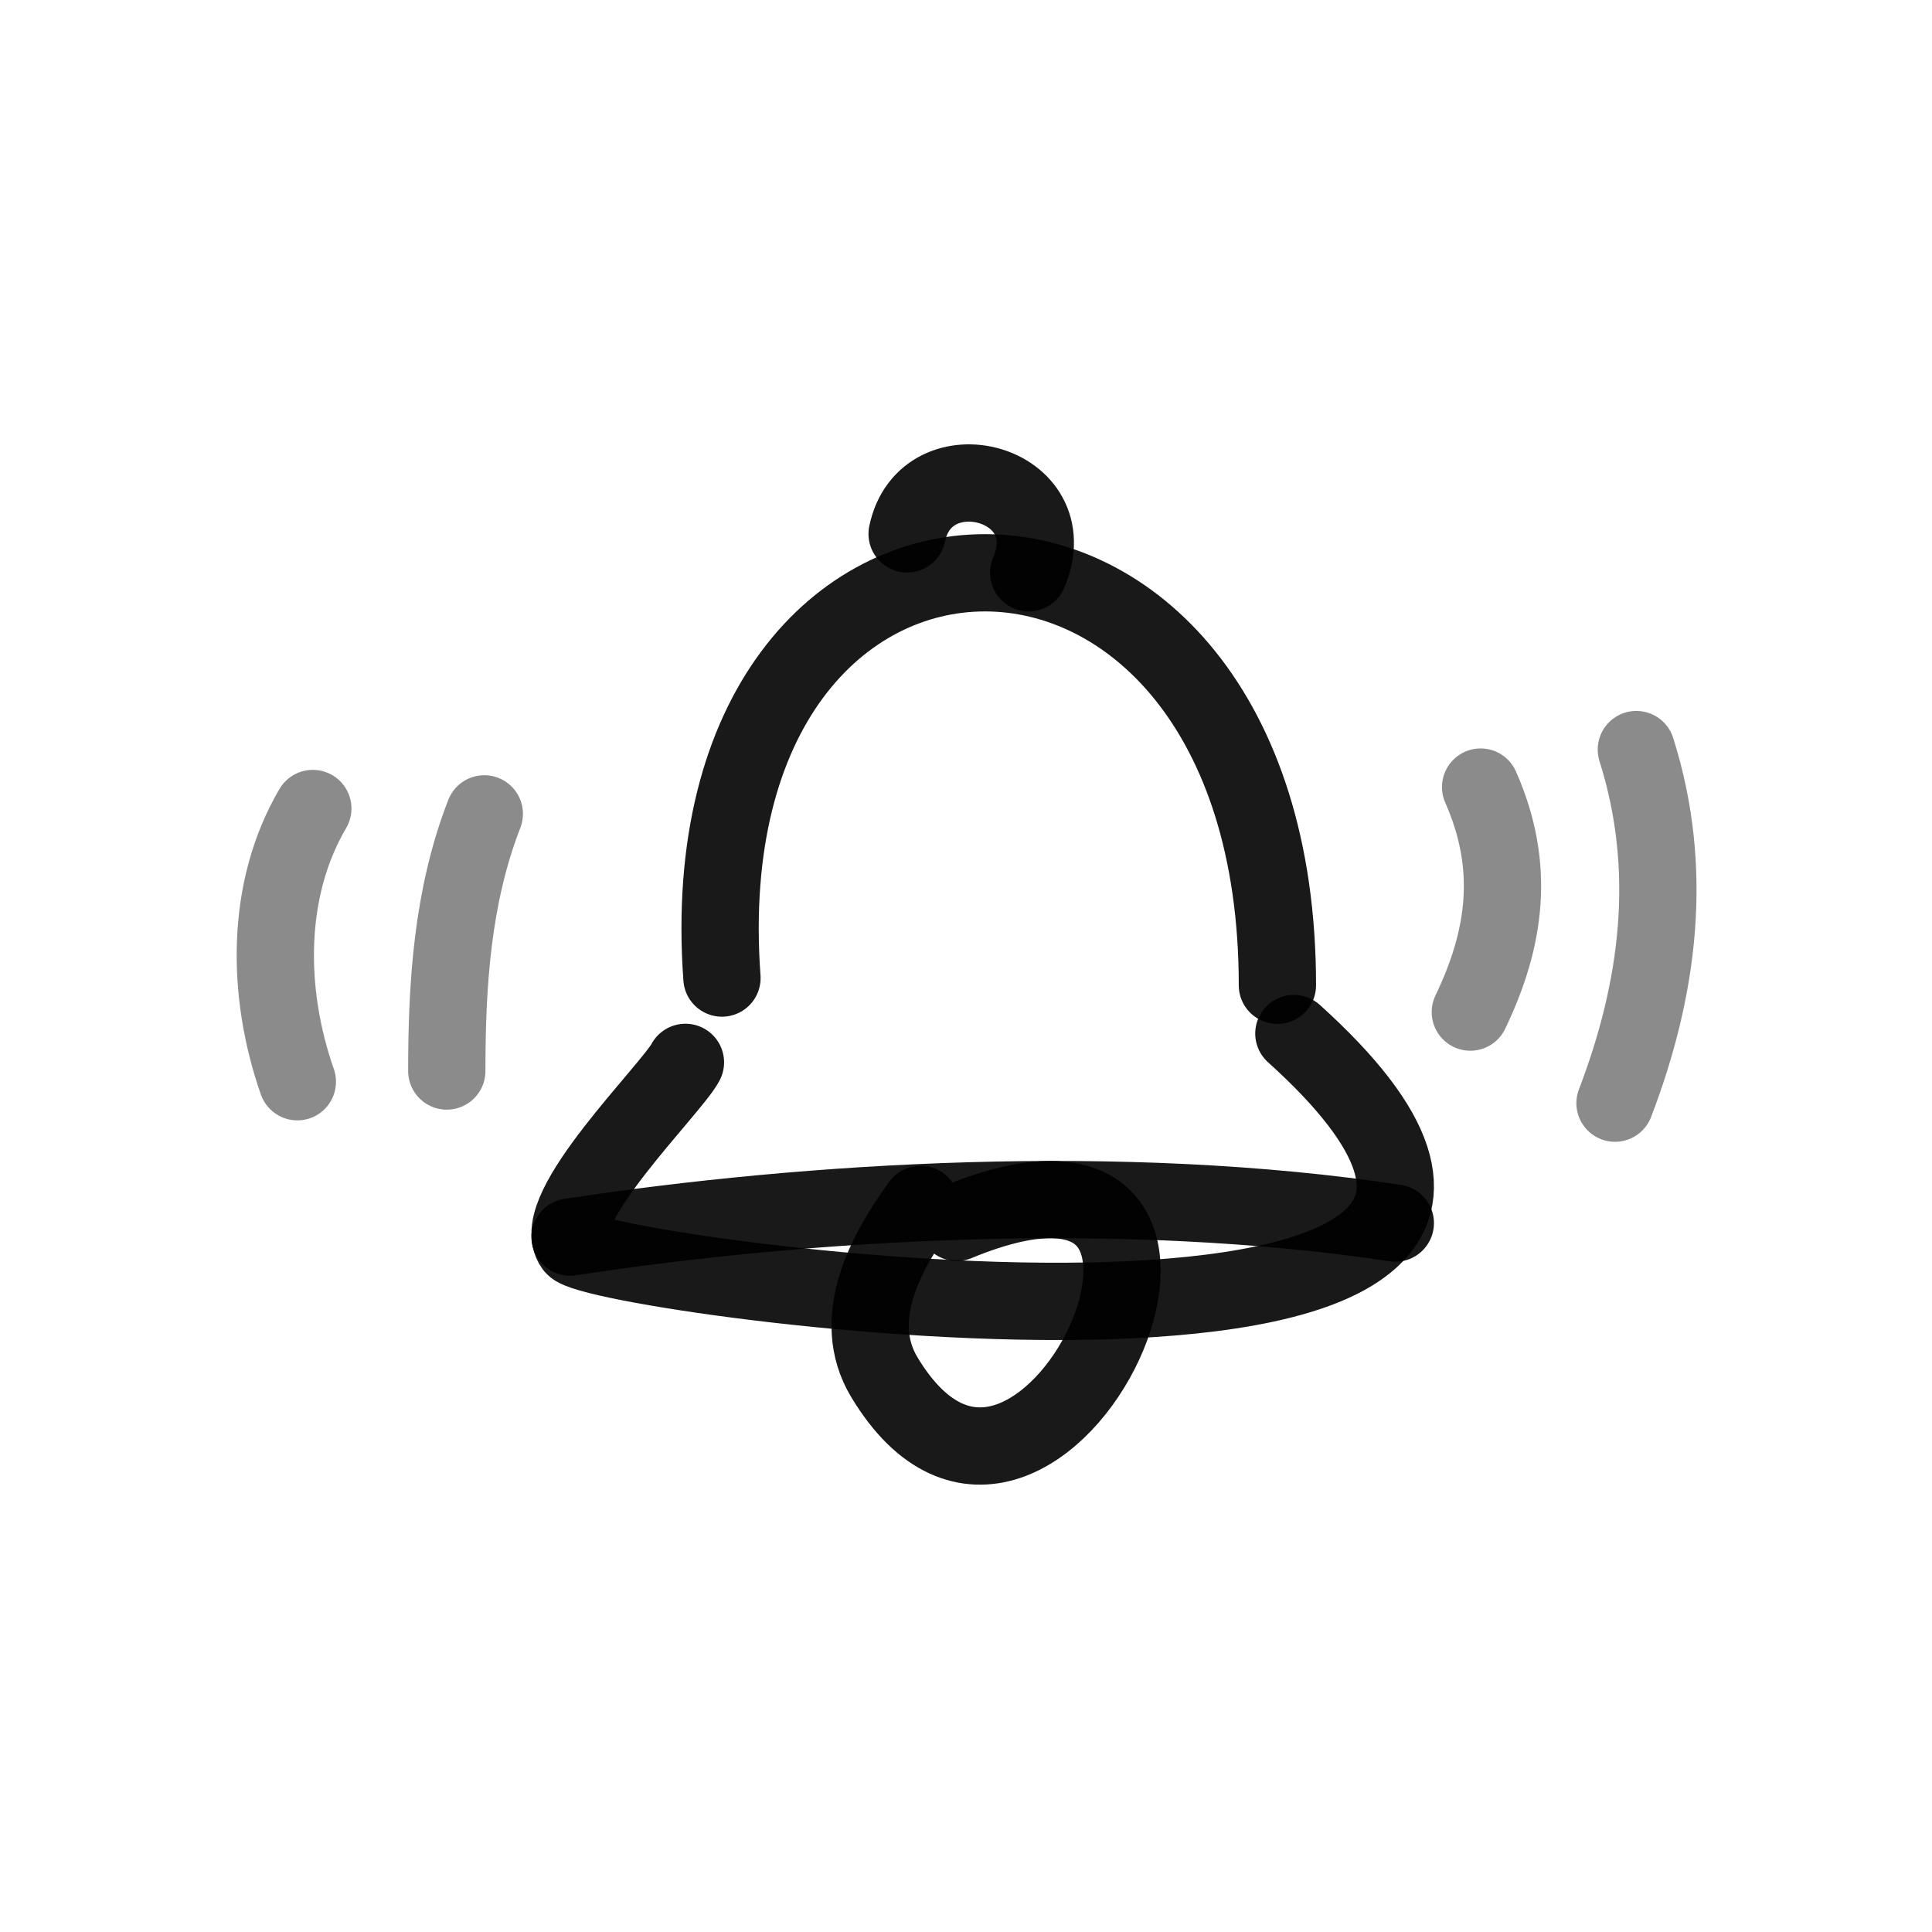 <?xml version="1.0" encoding="utf-8"?><!-- Скачано с сайта svg4.ru / Downloaded from svg4.ru -->
<svg width="800px" height="800px" viewBox="0 0 400 400" fill="none" xmlns="http://www.w3.org/2000/svg">
<path d="M149.473 202.496C141.353 91.111 264.474 89.63 264.474 203.996" stroke="#000000" stroke-opacity="0.9" stroke-width="16" stroke-linecap="round" stroke-linejoin="round"/>
<path d="M141.914 219.954C139.07 225.44 113.235 250.608 118.808 258.056C123.542 264.383 359.181 296.341 267.881 213.979" stroke="#000000" stroke-opacity="0.9" stroke-width="16" stroke-linecap="round" stroke-linejoin="round"/>
<path d="M288.884 253.228C232.302 244.656 167.651 248.55 118.023 256.127" stroke="#000000" stroke-opacity="0.9" stroke-width="16" stroke-linecap="round" stroke-linejoin="round"/>
<path d="M198.099 253.076C267.498 224.415 214.971 338.024 183.108 285.16C175.801 273.038 183.48 259.098 190.603 249.348" stroke="#000000" stroke-opacity="0.9" stroke-width="16" stroke-linecap="round" stroke-linejoin="round"/>
<path d="M187.81 110.537C191.615 92.155 220.977 99.733 212.977 118.589" stroke="#000000" stroke-opacity="0.9" stroke-width="16" stroke-linecap="round" stroke-linejoin="round"/>
<path opacity="0.504" d="M100.27 168.502C93.603 185.65 92.504 203.902 92.504 221.742" stroke="#000000" stroke-opacity="0.9" stroke-width="16" stroke-linecap="round" stroke-linejoin="round"/>
<path opacity="0.504" d="M306.546 162.956C313.838 179.457 311.735 194.295 304.417 209.541" stroke="#000000" stroke-opacity="0.9" stroke-width="16" stroke-linecap="round" stroke-linejoin="round"/>
<path opacity="0.504" d="M338.788 155.192C346.682 180.121 343.406 204.801 334.372 228.398" stroke="#000000" stroke-opacity="0.9" stroke-width="16" stroke-linecap="round" stroke-linejoin="round"/>
<path opacity="0.504" d="M61.561 223.961C55.125 205.566 54.904 184.185 64.766 167.393" stroke="#000000" stroke-opacity="0.9" stroke-width="16" stroke-linecap="round" stroke-linejoin="round"/>
</svg>